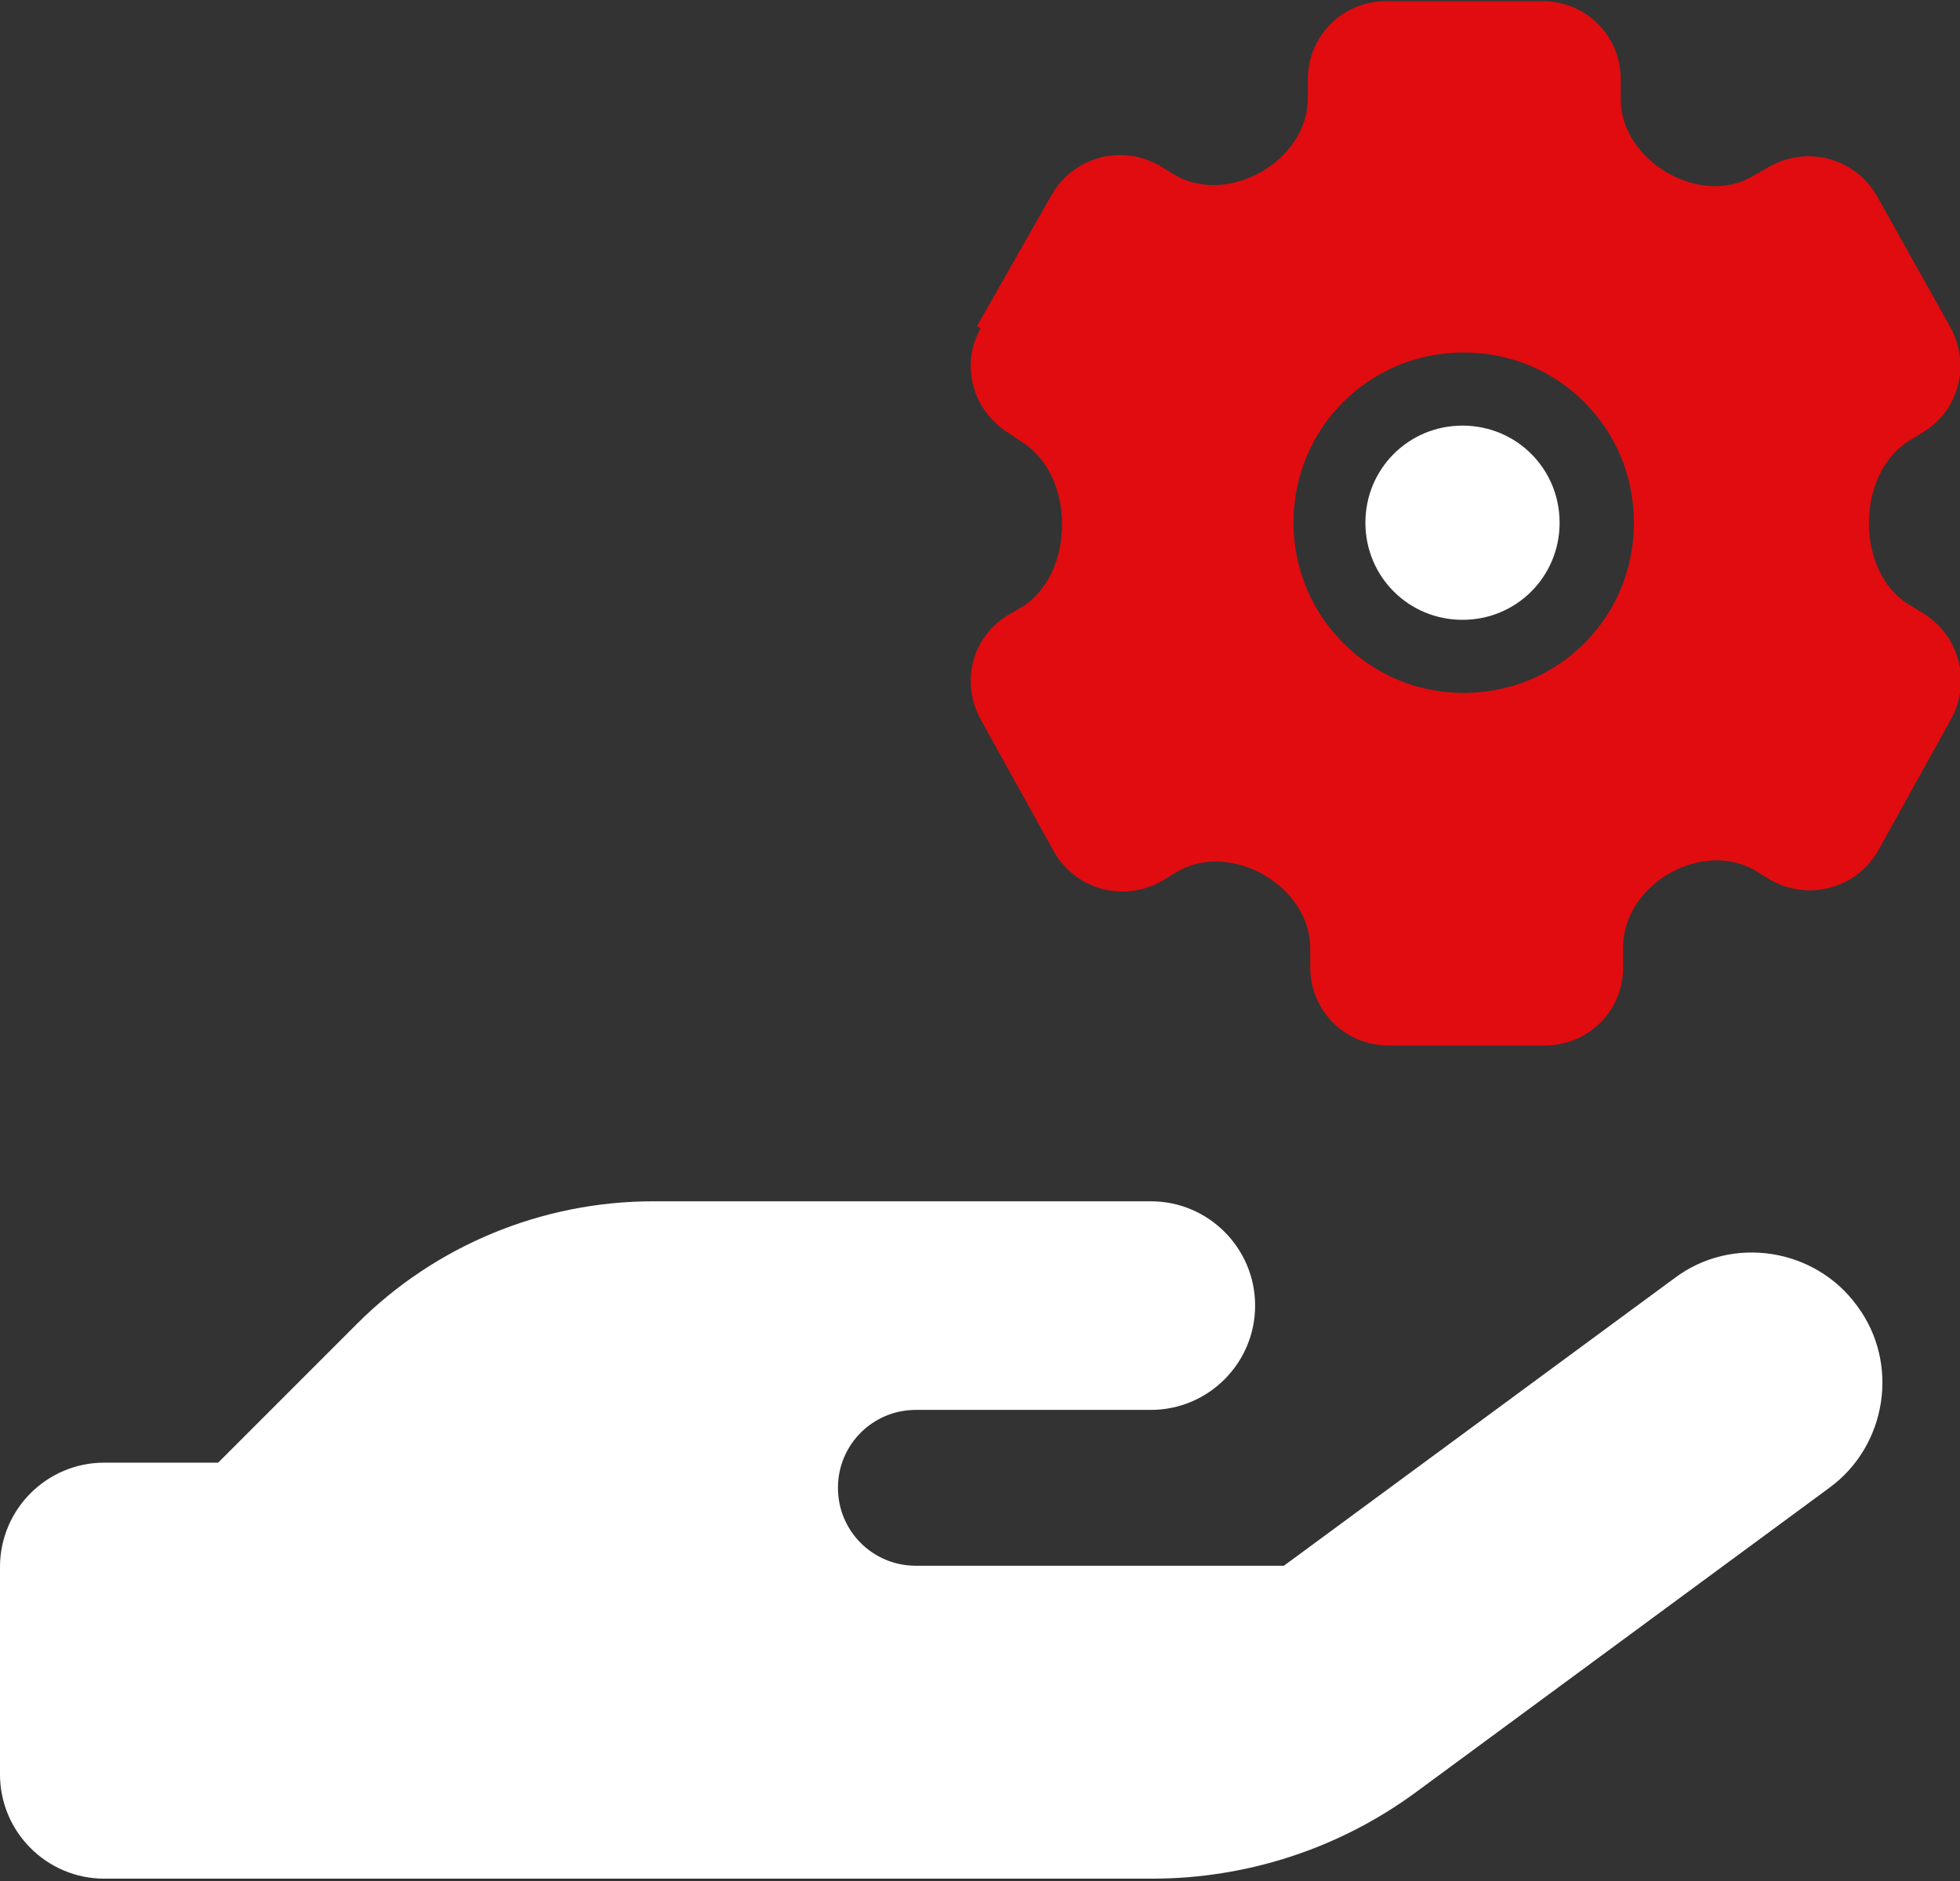 <?xml version="1.0" encoding="UTF-8"?><svg id="b" xmlns="http://www.w3.org/2000/svg" viewBox="0 0 16.35 15.69"><rect x="0" y="0" width="16.35" height="15.69" fill="#333333" stroke="none"/><defs><style>.d{fill:white;isolation:isolate;}.e{fill:#E10C0F;}</style></defs><g id="c"><path class="d" d="M0,13.07c0-.48.39-.87.87-.87h.95l1.16-1.16c.65-.65,1.54-1.02,2.47-1.02h4.15c.48,0,.87.39.87.87s-.39.87-.87.87h-1.96c-.36,0-.65.29-.65.65s.29.65.65.65h3.07l3.26-2.4c.48-.36,1.17-.25,1.52.23.36.48.25,1.17-.23,1.52l-3.45,2.54c-.64.47-1.41.72-2.2.72H.87c-.48,0-.87-.39-.87-.87v-1.74Z"/><path class="e" d="M8.15,2.72l.62-1.09c.18-.32.58-.43.9-.25l.13.08c.45.26,1.11-.12,1.11-.64v-.16c0-.36.29-.65.65-.65h1.31c.36,0,.65.29.65.65v.17c0,.51.66.9,1.1.64l.14-.08c.32-.18.72-.07.9.25l.61,1.09c.17.31.07.69-.22.87l-.13.08c-.44.28-.44,1.09,0,1.36l.13.08c.3.19.39.57.23.87l-.61,1.1c-.18.32-.58.43-.9.25l-.13-.08c-.45-.26-1.1.12-1.1.64v.17c0,.36-.29.65-.65.65h-1.31c-.36,0-.65-.29-.65-.65v-.16c0-.52-.66-.9-1.11-.64l-.13.08c-.32.18-.72.07-.9-.25l-.61-1.1c-.17-.31-.07-.69.23-.87l.12-.07c.44-.28.44-1.09,0-1.37l-.12-.08c-.3-.19-.4-.57-.23-.87ZM10.79,4.36c0,.78.63,1.42,1.42,1.42s1.42-.63,1.42-1.42-.63-1.42-1.42-1.42-1.42.63-1.42,1.42Z"/><path class="d" d="M11.39,4.36c0,.45.36.81.81.81s.81-.36.81-.81-.36-.81-.81-.81-.81.36-.81.81Z"/></g></svg>